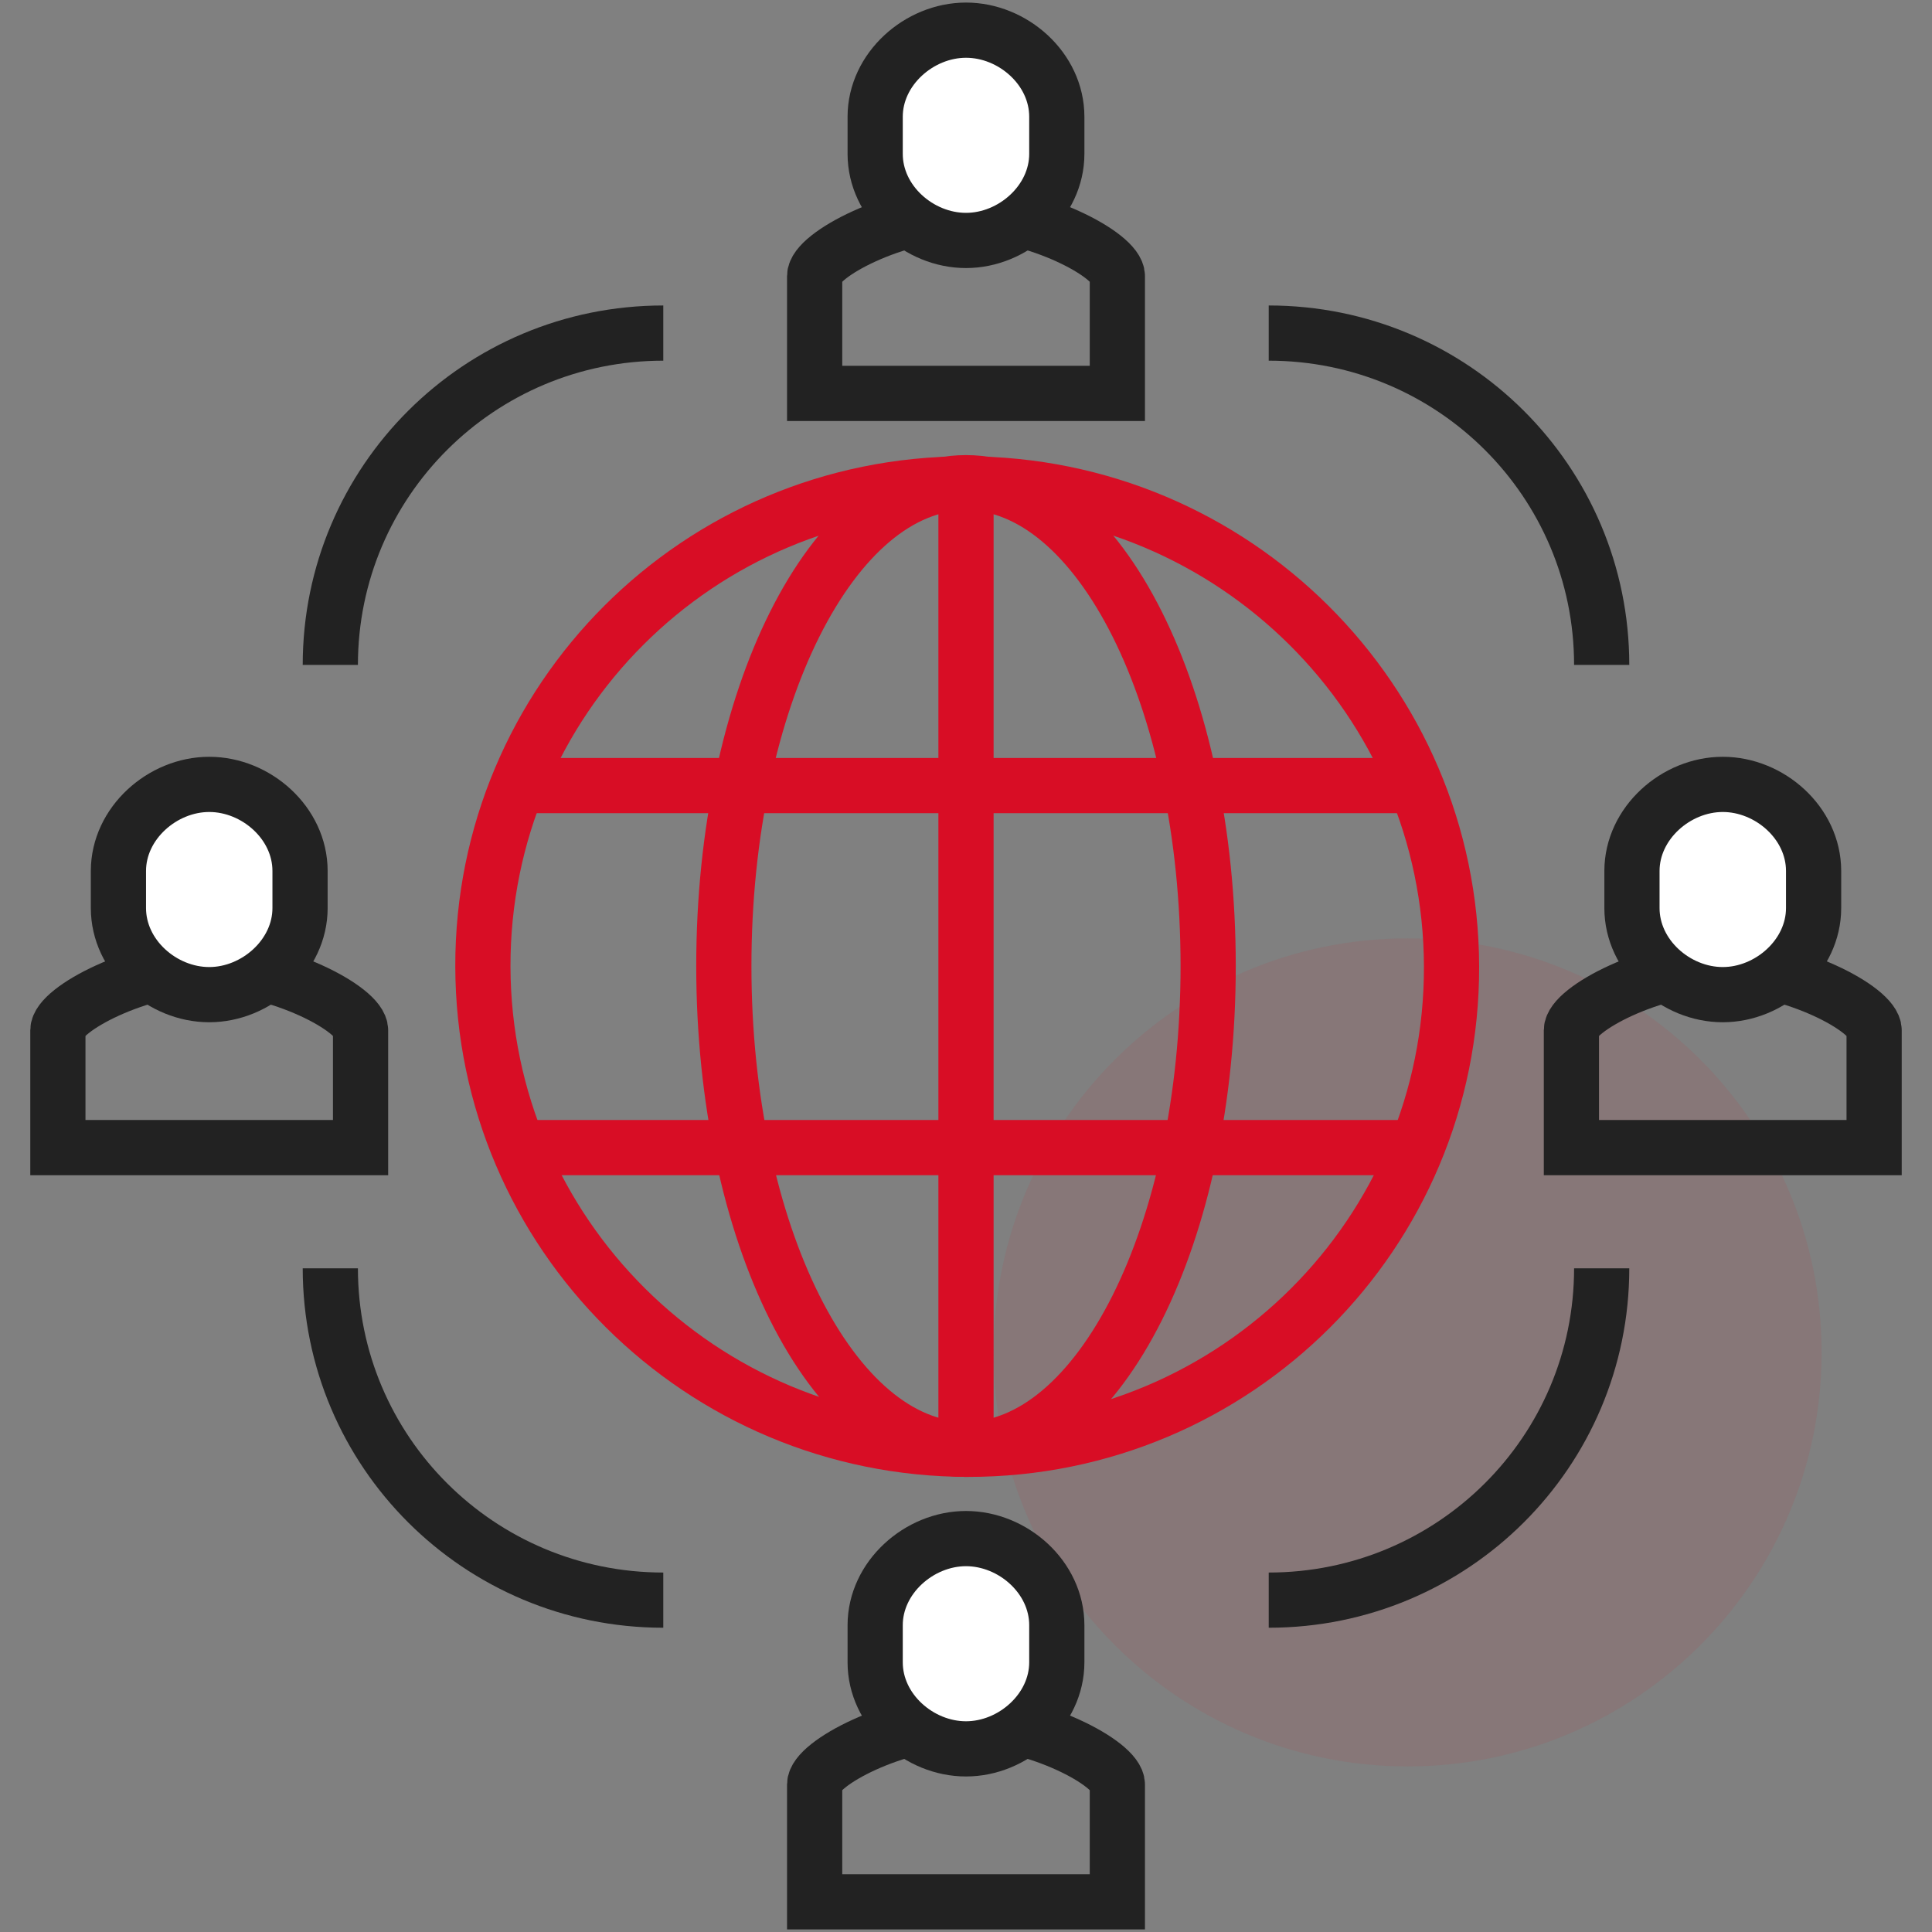 <svg width="70" height="70" viewBox="0 0 70 70" fill="none" xmlns="http://www.w3.org/2000/svg">
<rect x="0" y="0" width="70" height="70" fill="#808080" stroke="none"/>
<path opacity="0.08" d="M36 49C36 40.716 42.716 34 51 34C59.284 34 66 40.716 66 49C66 57.284 59.284 64 51 64C42.716 64 36 57.284 36 49Z" fill="#D80D25"/>
<g clip-path="url(#clip0_1250_1857)">
<path d="M11.968 24.091C11.968 17.445 17.364 12.068 24.032 12.068" stroke="#222222" stroke-width="2" stroke-miterlimit="10"/>
<path d="M24.032 57.976C17.364 57.976 11.968 52.598 11.968 45.953" stroke="#222222" stroke-width="2" stroke-miterlimit="10"/>
<path d="M58.032 45.953C58.032 52.598 52.636 57.976 45.968 57.976" stroke="#222222" stroke-width="2" stroke-miterlimit="10"/>
<path d="M45.968 12.068C52.636 12.068 58.032 17.445 58.032 24.091" stroke="#222222" stroke-width="2" stroke-miterlimit="10"/>
<path d="M40.484 68.907V64.655C40.484 63.89 37.523 62.349 35 62.349C32.477 62.349 29.516 63.89 29.516 64.655V68.907H40.484Z" stroke="#222222" stroke-width="2" stroke-miterlimit="10"/>
<path d="M35 55.746C36.7 55.746 38.29 57.146 38.29 58.884V60.228C38.29 61.955 36.7 63.365 35 63.365C33.3 63.365 31.709 61.966 31.709 60.228V58.884C31.709 57.157 33.3 55.746 35 55.746Z" fill="white" stroke="#222222" stroke-width="2" stroke-miterlimit="10"/>
<path d="M67.903 41.58V37.328C67.903 36.563 64.942 35.022 62.419 35.022C59.897 35.022 56.935 36.563 56.935 37.328V41.58H67.903Z" stroke="#222222" stroke-width="2" stroke-miterlimit="10"/>
<path d="M62.419 28.42C64.119 28.42 65.71 29.819 65.71 31.557V32.901C65.71 34.628 64.119 36.038 62.419 36.038C60.719 36.038 59.129 34.639 59.129 32.901V31.557C59.129 29.83 60.719 28.42 62.419 28.42Z" fill="white" stroke="#222222" stroke-width="2" stroke-miterlimit="10"/>
<path d="M13.064 41.58V37.328C13.064 36.563 10.103 35.022 7.581 35.022C5.058 35.022 2.097 36.563 2.097 37.328V41.58H13.064Z" stroke="#222222" stroke-width="2" stroke-miterlimit="10"/>
<path d="M7.581 28.42C9.281 28.42 10.871 29.819 10.871 31.557V32.901C10.871 34.628 9.281 36.038 7.581 36.038C5.881 36.038 4.291 34.639 4.291 32.901V31.557C4.291 29.83 5.881 28.42 7.581 28.42Z" fill="white" stroke="#222222" stroke-width="2" stroke-miterlimit="10"/>
<path d="M40.484 14.254V10.002C40.484 9.236 37.523 7.695 35 7.695C32.477 7.695 29.516 9.236 29.516 10.002V14.254H40.484Z" stroke="#222222" stroke-width="2" stroke-miterlimit="10"/>
<path d="M35 1.093C36.7 1.093 38.29 2.492 38.29 4.23V5.575C38.29 7.302 36.7 8.712 35 8.712C33.3 8.712 31.709 7.313 31.709 5.575V4.23C31.709 2.503 33.3 1.093 35 1.093Z" fill="white" stroke="#222222" stroke-width="2" stroke-miterlimit="10"/>
<path d="M35.088 52.511C44.783 52.511 52.614 44.685 52.592 35.022C52.571 25.359 44.696 17.533 35 17.533C25.305 17.533 17.474 25.359 17.496 35.022C17.518 44.685 25.392 52.511 35.088 52.511Z" stroke="#D80D25" stroke-width="2" stroke-miterlimit="10"/>
<path d="M35 17.489C30.152 17.489 26.226 25.326 26.226 35C26.226 44.674 30.152 52.511 35 52.511C39.847 52.511 43.774 44.674 43.774 35C43.774 25.326 39.847 17.489 35 17.489Z" stroke="#D80D25" stroke-width="2" stroke-miterlimit="10"/>
<path d="M51.452 28.463H18.548" stroke="#D80D25" stroke-width="2" stroke-miterlimit="10"/>
<path d="M51.452 41.58H18.548" stroke="#D80D25" stroke-width="2" stroke-miterlimit="10"/>
<path d="M35 17.533V52.511" stroke="#D80D25" stroke-width="2" stroke-miterlimit="10"/>
</g>
<defs>
<clipPath id="clip0_1250_1857">
<rect width="68" height="70" fill="white" transform="translate(1)"/>
</clipPath>
</defs>
</svg>

